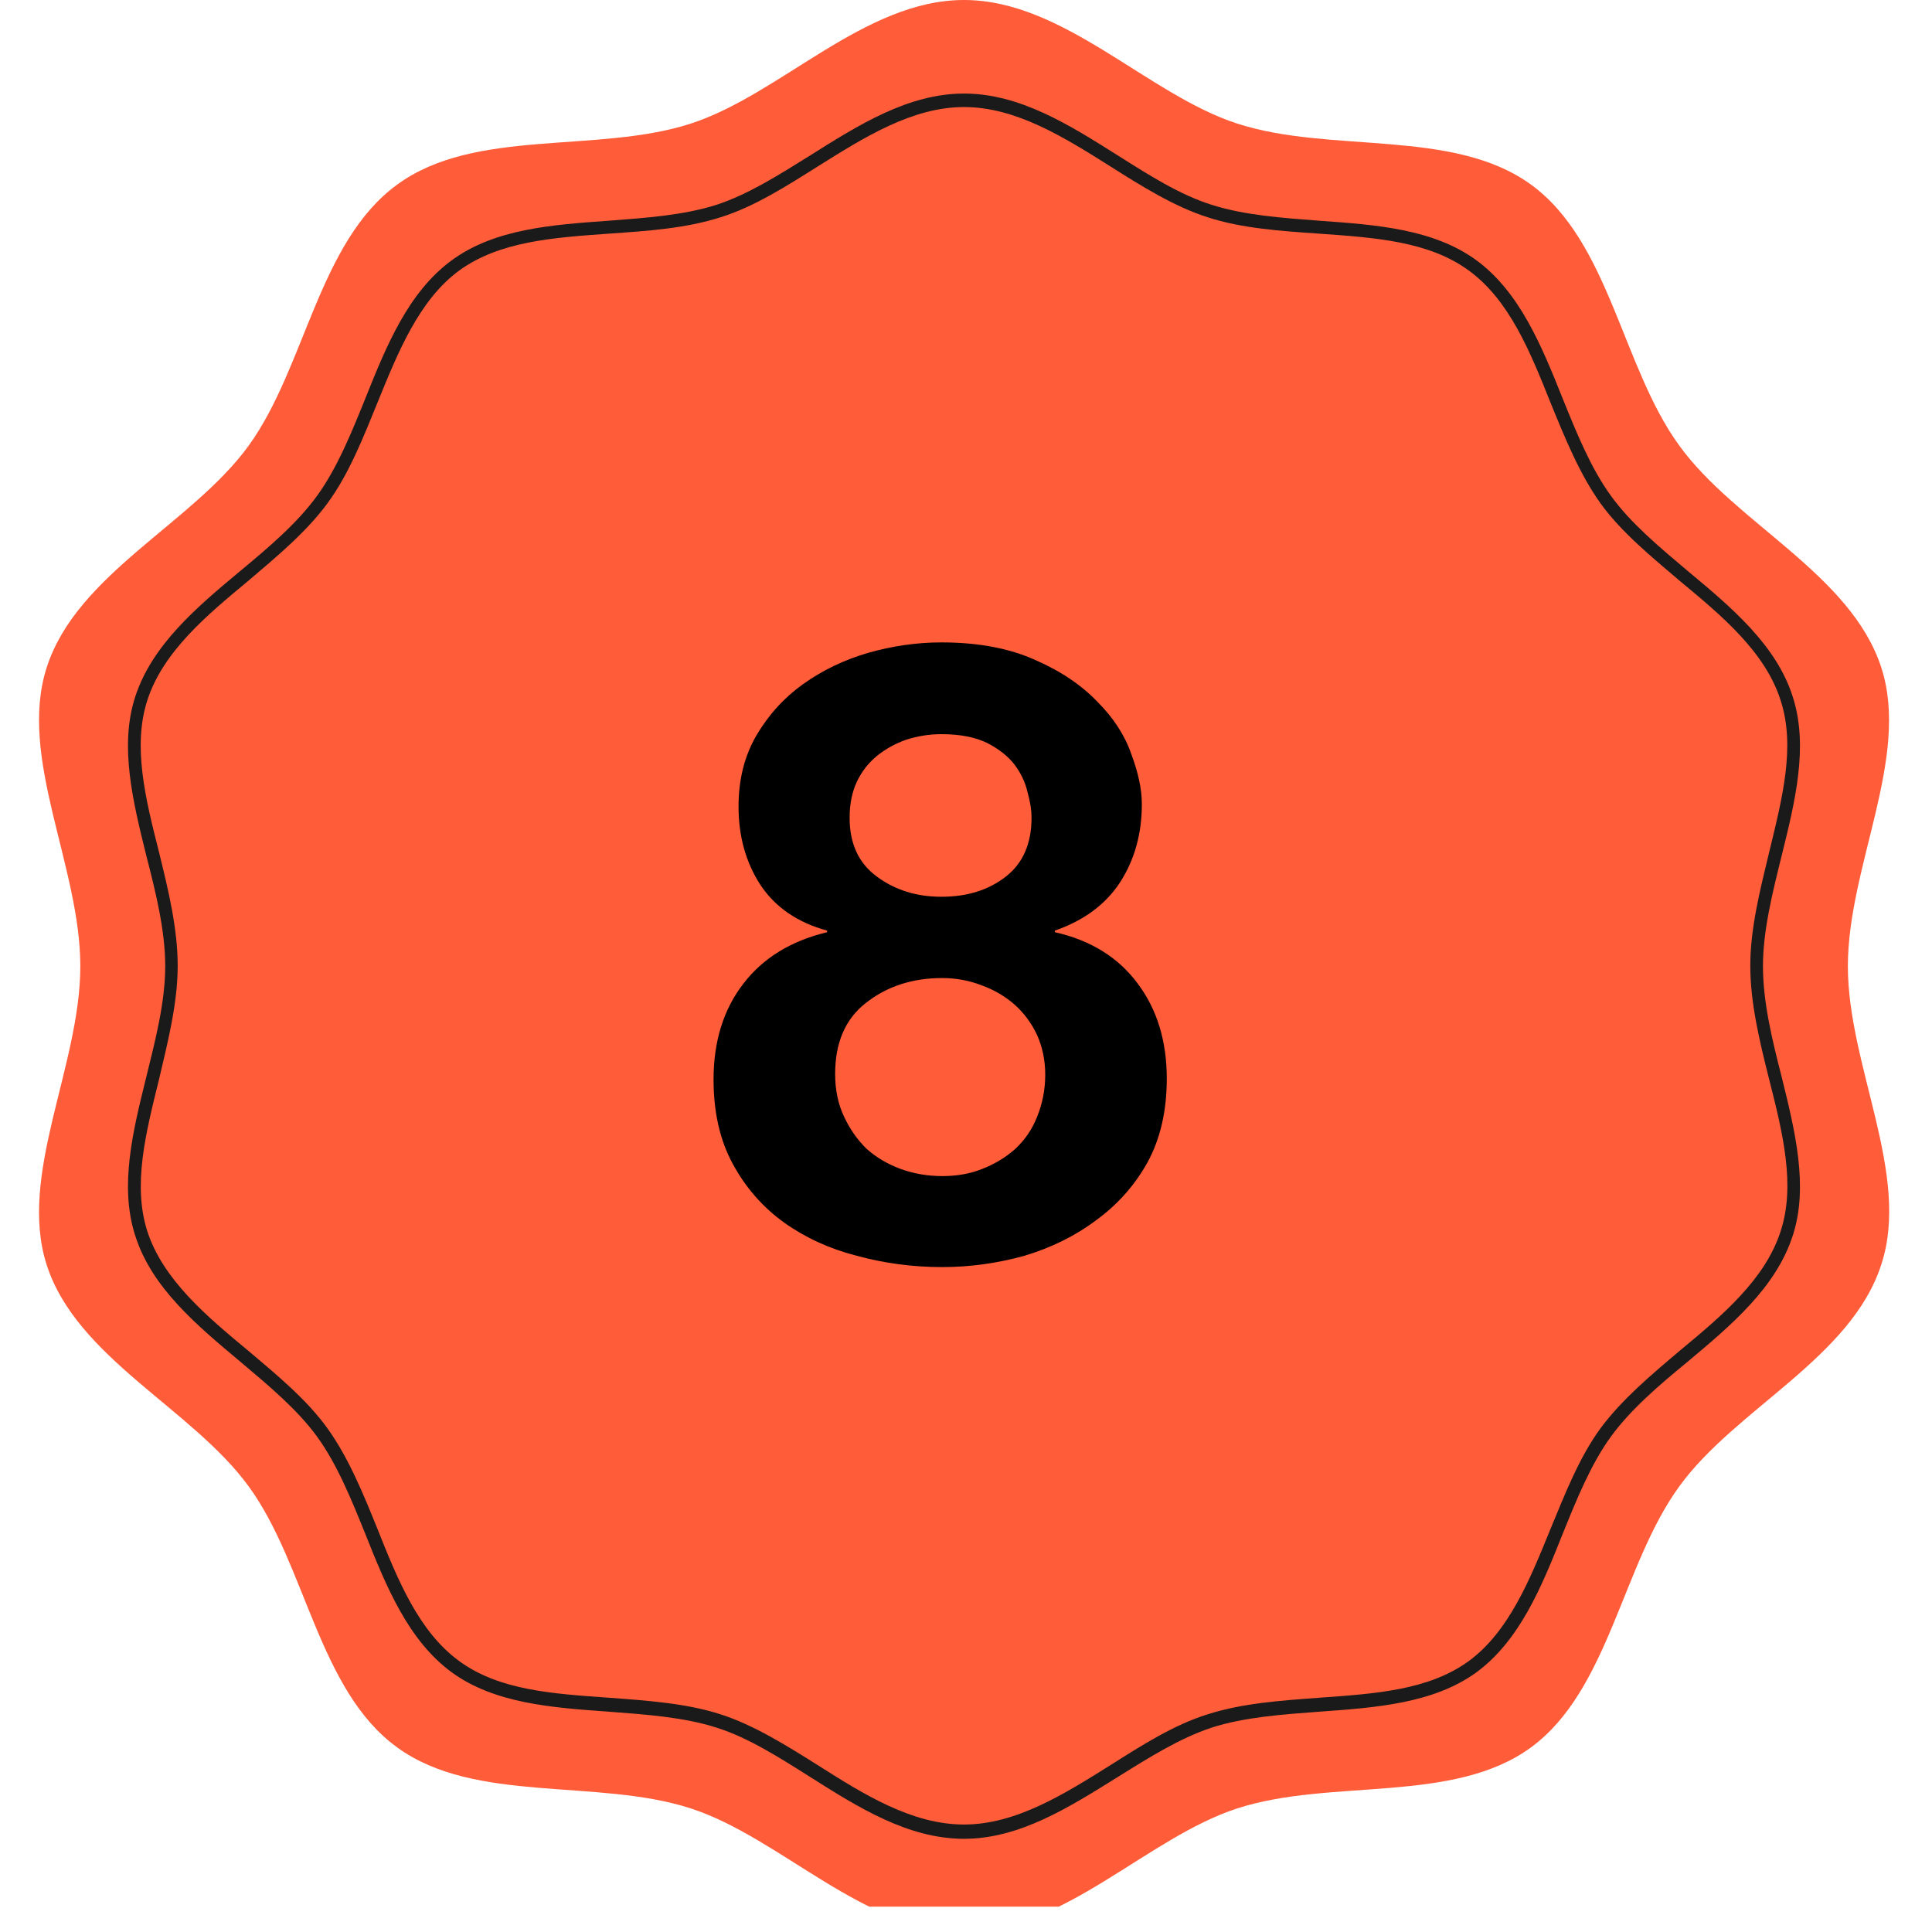 <svg xmlns="http://www.w3.org/2000/svg" xmlns:xlink="http://www.w3.org/1999/xlink" width="50" zoomAndPan="magnify" viewBox="0 0 37.5 37.5" height="50" preserveAspectRatio="xMidYMid meet" version="1.0"><defs><g/><clipPath id="62032fbad3"><path d="M 0.34 0 L 37 0 L 37 37.008 L 0.34 37.008 Z M 0.34 0 " clip-rule="nonzero"/></clipPath></defs><g clip-path="url(#62032fbad3)"><path fill="#ff5c39" d="M 35.867 18.754 C 35.867 16.816 37.082 14.703 36.516 12.957 C 35.926 11.141 33.688 10.16 32.594 8.648 C 31.484 7.125 31.242 4.691 29.715 3.582 C 28.203 2.484 25.828 2.988 24.012 2.398 C 22.27 1.832 20.648 0 18.711 0 C 16.777 0 15.152 1.832 13.41 2.398 C 11.598 2.988 9.219 2.477 7.711 3.582 C 6.184 4.691 5.93 7.125 4.828 8.648 C 3.734 10.16 1.488 11.141 0.906 12.957 C 0.344 14.703 1.559 16.816 1.559 18.754 C 1.559 20.691 0.344 22.805 0.906 24.551 C 1.488 26.359 3.727 27.34 4.828 28.852 C 5.938 30.375 6.184 32.816 7.711 33.918 C 9.219 35.016 11.598 34.512 13.41 35.102 C 15.152 35.668 16.777 37.5 18.711 37.5 C 20.648 37.5 22.27 35.668 24.012 35.102 C 25.828 34.512 28.203 35.023 29.715 33.918 C 31.23 32.809 31.484 30.375 32.594 28.852 C 33.688 27.34 35.934 26.359 36.516 24.543 C 37.09 22.797 35.867 20.691 35.867 18.754 Z M 35.867 18.754 " fill-opacity="1" fill-rule="nonzero"/></g><path fill="#1a1a1a" d="M 18.711 35.691 C 17.629 35.691 16.664 35.086 15.727 34.492 C 15.109 34.102 14.52 33.727 13.914 33.535 C 13.27 33.328 12.523 33.277 11.805 33.223 C 10.719 33.145 9.602 33.066 8.77 32.461 C 7.926 31.844 7.5 30.801 7.094 29.781 C 6.824 29.113 6.547 28.426 6.156 27.887 C 5.773 27.359 5.211 26.891 4.664 26.43 C 3.82 25.723 2.945 24.996 2.625 23.984 C 2.312 23.02 2.582 21.945 2.84 20.902 C 3.016 20.188 3.207 19.449 3.207 18.754 C 3.207 18.059 3.023 17.32 2.84 16.609 C 2.582 15.566 2.312 14.48 2.625 13.523 C 2.953 12.516 3.82 11.785 4.664 11.082 C 5.211 10.629 5.773 10.152 6.156 9.621 C 6.547 9.082 6.824 8.395 7.094 7.727 C 7.5 6.711 7.926 5.668 8.77 5.051 C 9.602 4.441 10.719 4.363 11.805 4.285 C 12.523 4.23 13.27 4.18 13.914 3.973 C 14.52 3.773 15.102 3.406 15.727 3.016 C 16.664 2.426 17.629 1.816 18.711 1.816 C 19.797 1.816 20.758 2.426 21.695 3.016 C 22.312 3.406 22.902 3.781 23.512 3.973 C 24.152 4.18 24.898 4.23 25.617 4.285 C 26.703 4.363 27.82 4.441 28.656 5.051 C 29.496 5.668 29.922 6.711 30.328 7.727 C 30.598 8.395 30.875 9.082 31.266 9.621 C 31.648 10.152 32.211 10.621 32.758 11.082 C 33.602 11.785 34.477 12.516 34.797 13.523 C 35.109 14.488 34.84 15.566 34.582 16.609 C 34.406 17.32 34.219 18.059 34.219 18.754 C 34.219 19.449 34.398 20.188 34.582 20.902 C 34.84 21.945 35.109 23.031 34.797 23.984 C 34.469 24.996 33.602 25.723 32.758 26.43 C 32.211 26.879 31.648 27.359 31.266 27.887 C 30.875 28.426 30.598 29.113 30.328 29.781 C 29.922 30.801 29.496 31.844 28.656 32.461 C 27.82 33.066 26.703 33.145 25.617 33.223 C 24.898 33.277 24.152 33.328 23.512 33.535 C 22.902 33.738 22.32 34.102 21.695 34.492 C 20.758 35.074 19.797 35.691 18.711 35.691 Z M 18.711 2.078 C 17.703 2.078 16.77 2.668 15.867 3.234 C 15.258 3.617 14.633 4.016 13.992 4.215 C 13.316 4.434 12.559 4.484 11.82 4.535 C 10.73 4.613 9.695 4.684 8.914 5.25 C 8.133 5.824 7.727 6.832 7.328 7.812 C 7.051 8.492 6.773 9.203 6.355 9.77 C 5.949 10.324 5.375 10.801 4.82 11.273 C 4.004 11.949 3.164 12.652 2.859 13.594 C 2.574 14.48 2.816 15.477 3.086 16.539 C 3.266 17.27 3.449 18.023 3.449 18.746 C 3.449 19.469 3.258 20.223 3.086 20.953 C 2.824 22.012 2.574 23.004 2.859 23.898 C 3.164 24.836 4.004 25.543 4.82 26.219 C 5.375 26.688 5.957 27.168 6.355 27.723 C 6.762 28.289 7.051 28.992 7.328 29.68 C 7.719 30.66 8.125 31.668 8.914 32.242 C 9.688 32.809 10.719 32.875 11.82 32.953 C 12.559 33.008 13.324 33.059 13.992 33.277 C 14.633 33.484 15.258 33.875 15.867 34.258 C 16.77 34.832 17.703 35.414 18.711 35.414 C 19.719 35.414 20.656 34.824 21.559 34.258 C 22.164 33.875 22.789 33.477 23.434 33.277 C 24.109 33.059 24.863 33.008 25.602 32.953 C 26.695 32.875 27.727 32.809 28.508 32.242 C 29.289 31.668 29.695 30.66 30.094 29.68 C 30.375 29 30.652 28.289 31.066 27.723 C 31.477 27.168 32.047 26.688 32.602 26.219 C 33.418 25.543 34.262 24.836 34.562 23.898 C 34.852 23.012 34.609 22.012 34.34 20.953 C 34.156 20.223 33.973 19.469 33.973 18.746 C 33.973 18.016 34.164 17.27 34.34 16.539 C 34.598 15.477 34.852 14.488 34.562 13.594 C 34.262 12.652 33.418 11.949 32.602 11.273 C 32.047 10.801 31.465 10.324 31.066 9.77 C 30.66 9.203 30.375 8.5 30.094 7.812 C 29.703 6.832 29.297 5.824 28.508 5.25 C 27.734 4.684 26.703 4.613 25.602 4.535 C 24.863 4.484 24.102 4.434 23.434 4.215 C 22.789 4.008 22.164 3.617 21.559 3.234 C 20.648 2.66 19.719 2.078 18.711 2.078 Z M 18.711 2.078 " fill-opacity="1" fill-rule="nonzero"/><g fill="#000000" fill-opacity="1"><g transform="translate(13.616, 24.375)"><g><path d="M 2.875 -8.5 C 2.875 -8.77 2.922 -9.004 3.016 -9.203 C 3.109 -9.398 3.238 -9.566 3.406 -9.703 C 3.57 -9.836 3.758 -9.941 3.969 -10.016 C 4.188 -10.086 4.414 -10.125 4.656 -10.125 C 5.02 -10.125 5.316 -10.066 5.547 -9.953 C 5.773 -9.836 5.953 -9.695 6.078 -9.531 C 6.203 -9.363 6.285 -9.188 6.328 -9 C 6.379 -8.82 6.406 -8.656 6.406 -8.5 C 6.406 -8 6.238 -7.617 5.906 -7.359 C 5.57 -7.098 5.156 -6.969 4.656 -6.969 C 4.176 -6.969 3.758 -7.098 3.406 -7.359 C 3.051 -7.617 2.875 -8 2.875 -8.5 Z M 0.719 -8.719 C 0.719 -8.145 0.859 -7.641 1.141 -7.203 C 1.43 -6.766 1.863 -6.469 2.438 -6.312 L 2.438 -6.281 C 1.738 -6.113 1.195 -5.781 0.812 -5.281 C 0.426 -4.781 0.234 -4.16 0.234 -3.422 C 0.234 -2.785 0.359 -2.238 0.609 -1.781 C 0.859 -1.32 1.191 -0.941 1.609 -0.641 C 2.023 -0.348 2.492 -0.133 3.016 0 C 3.547 0.145 4.098 0.219 4.672 0.219 C 5.211 0.219 5.742 0.145 6.266 0 C 6.785 -0.156 7.25 -0.383 7.656 -0.688 C 8.07 -0.988 8.406 -1.363 8.656 -1.812 C 8.906 -2.27 9.031 -2.812 9.031 -3.438 C 9.031 -4.164 8.844 -4.781 8.469 -5.281 C 8.094 -5.789 7.555 -6.125 6.859 -6.281 L 6.859 -6.312 C 7.422 -6.508 7.844 -6.82 8.125 -7.25 C 8.406 -7.688 8.547 -8.191 8.547 -8.766 C 8.547 -9.055 8.477 -9.379 8.344 -9.734 C 8.219 -10.098 8 -10.438 7.688 -10.75 C 7.383 -11.07 6.984 -11.344 6.484 -11.562 C 5.984 -11.789 5.375 -11.906 4.656 -11.906 C 4.176 -11.906 3.703 -11.836 3.234 -11.703 C 2.766 -11.566 2.344 -11.363 1.969 -11.094 C 1.602 -10.832 1.301 -10.5 1.062 -10.094 C 0.832 -9.695 0.719 -9.238 0.719 -8.719 Z M 2.594 -3.531 C 2.594 -4.133 2.789 -4.594 3.188 -4.906 C 3.594 -5.227 4.086 -5.391 4.672 -5.391 C 4.941 -5.391 5.195 -5.344 5.438 -5.25 C 5.676 -5.164 5.891 -5.039 6.078 -4.875 C 6.266 -4.707 6.41 -4.508 6.516 -4.281 C 6.617 -4.051 6.672 -3.797 6.672 -3.516 C 6.672 -3.223 6.617 -2.953 6.516 -2.703 C 6.422 -2.461 6.281 -2.254 6.094 -2.078 C 5.906 -1.91 5.691 -1.781 5.453 -1.688 C 5.223 -1.594 4.961 -1.547 4.672 -1.547 C 4.391 -1.547 4.117 -1.594 3.859 -1.688 C 3.609 -1.781 3.391 -1.91 3.203 -2.078 C 3.023 -2.254 2.879 -2.461 2.766 -2.703 C 2.648 -2.953 2.594 -3.227 2.594 -3.531 Z M 2.594 -3.531 "/></g></g></g></svg>